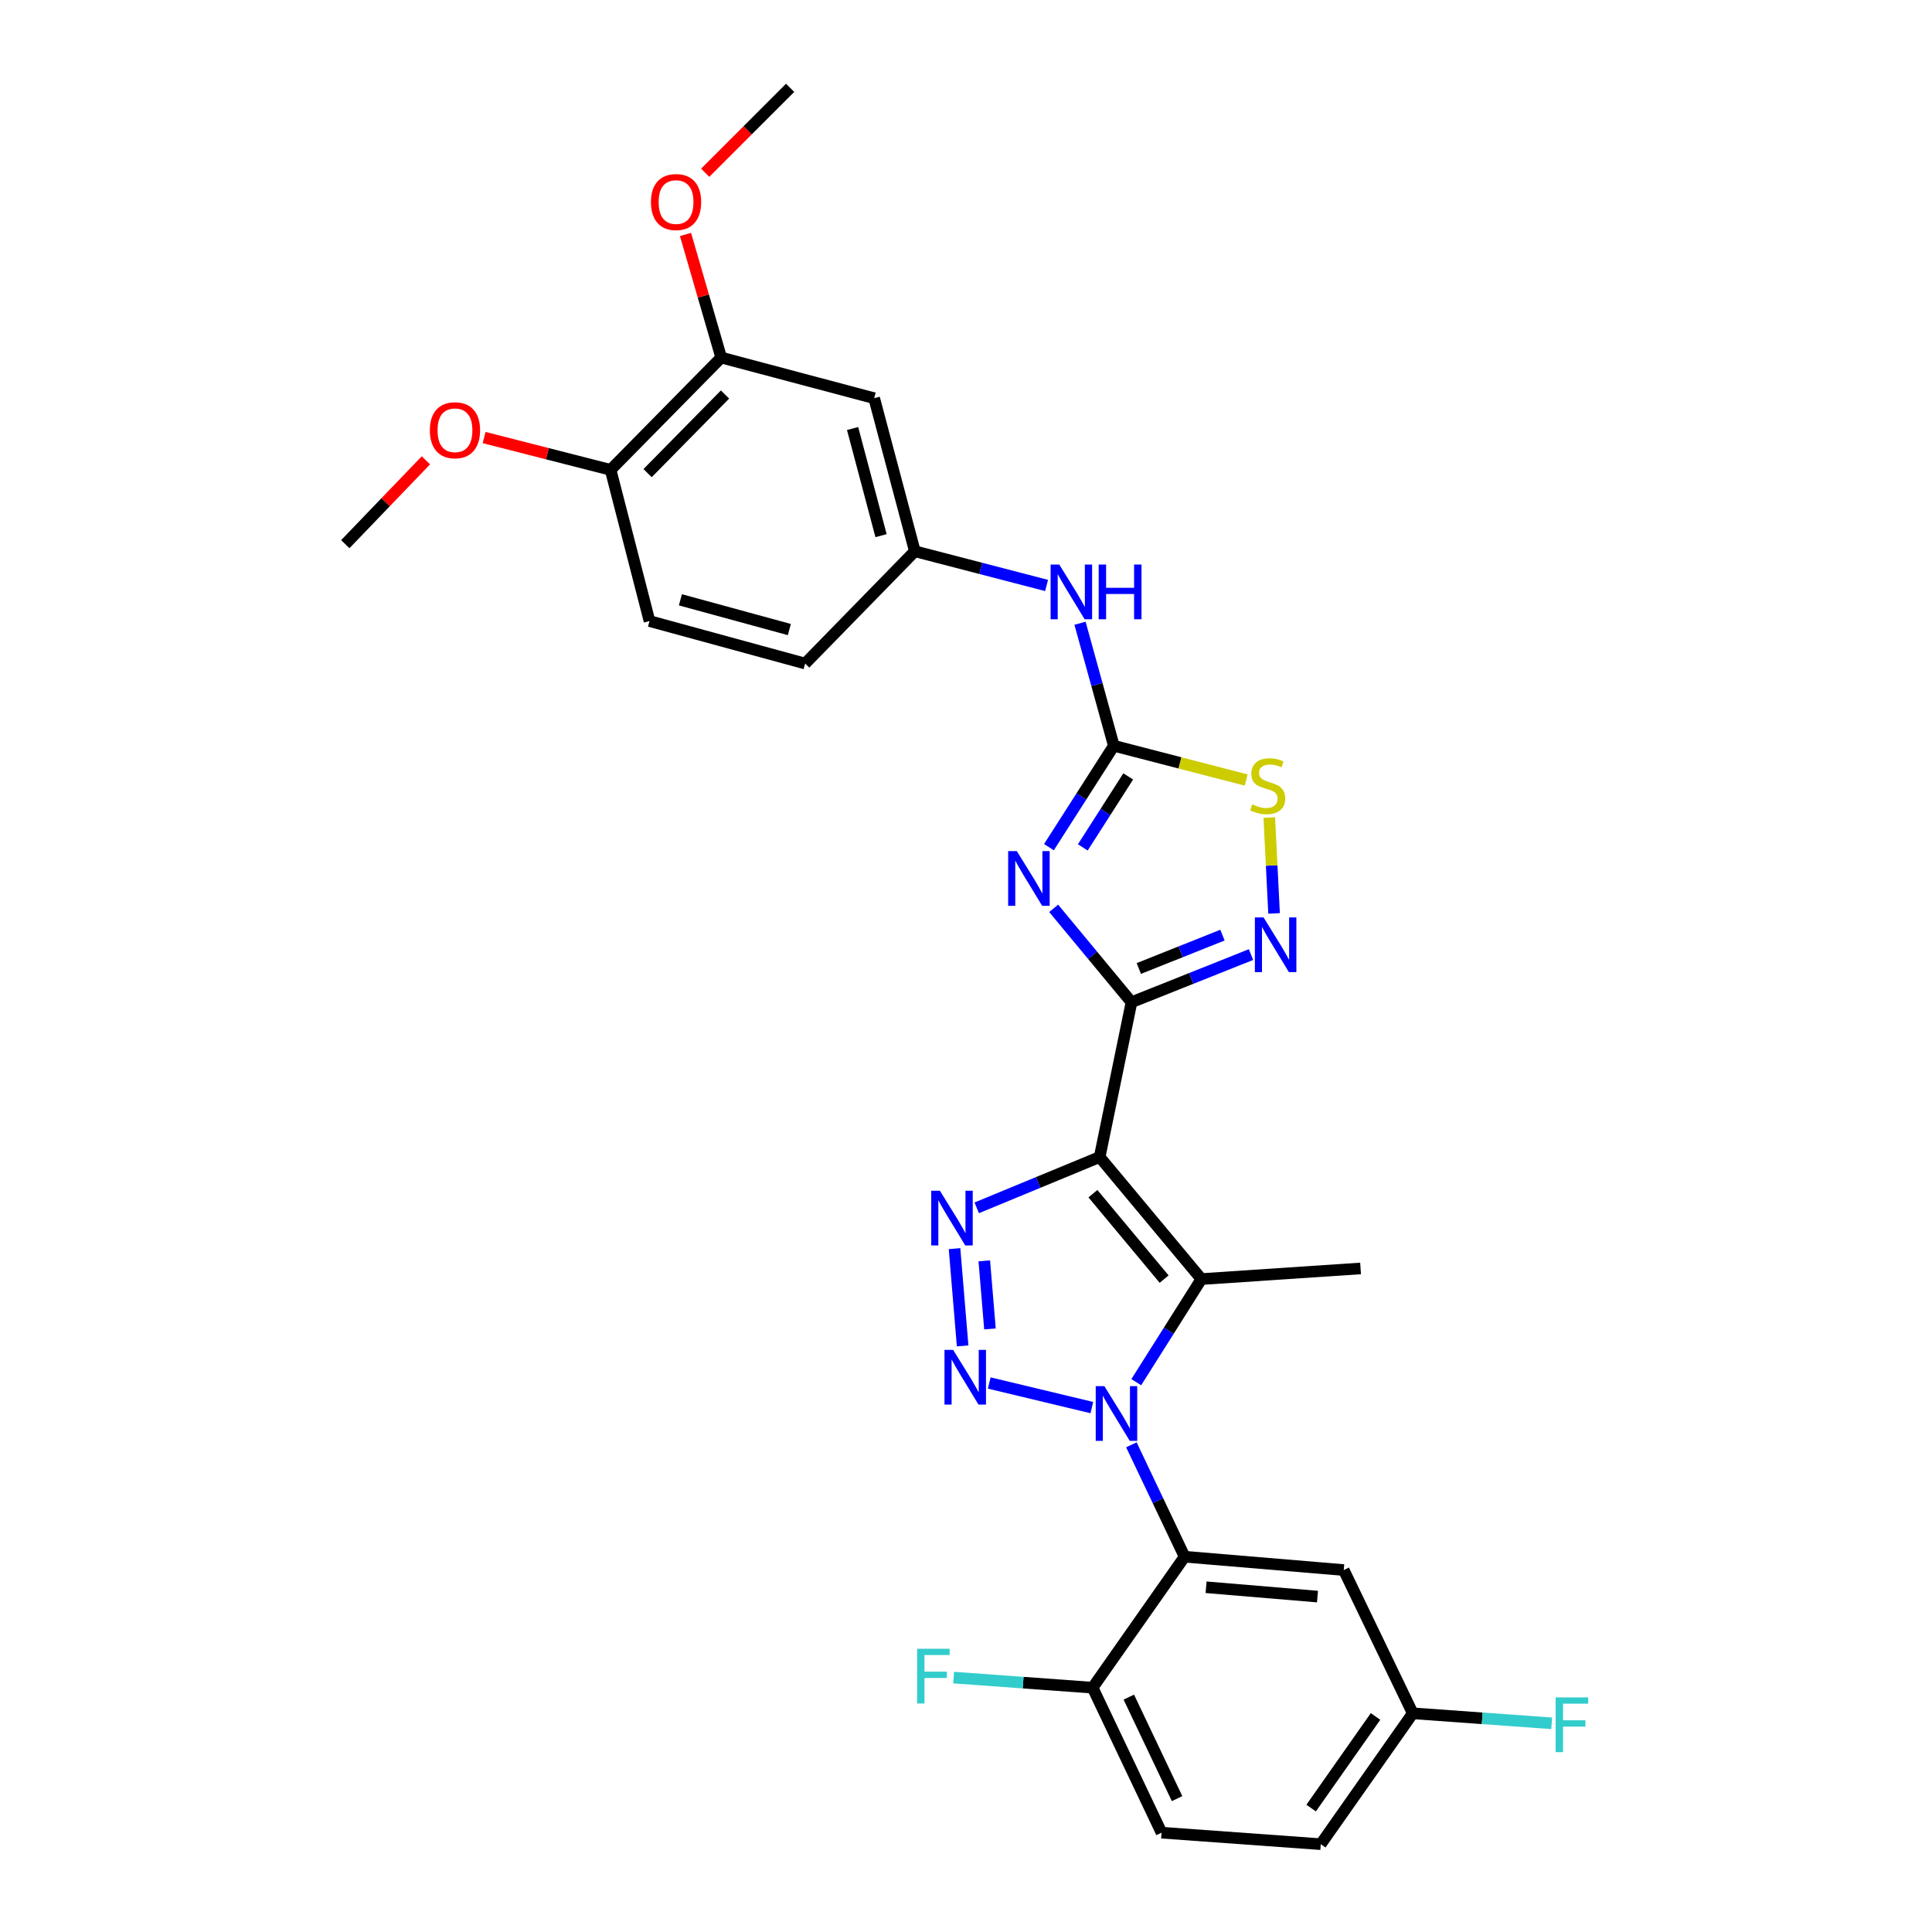 <?xml version='1.0' encoding='iso-8859-1'?>
<svg version='1.1' baseProfile='full'
              xmlns='http://www.w3.org/2000/svg'
                      xmlns:rdkit='http://www.rdkit.org/xml'
                      xmlns:xlink='http://www.w3.org/1999/xlink'
                  xml:space='preserve'
width='1000px' height='1000px' viewBox='0 0 1000 1000'>
<!-- END OF HEADER -->
<rect style='opacity:1.0;fill:#FFFFFF;stroke:none' width='1000' height='1000' x='0' y='0'> </rect>
<path class='bond-1' d='M 569.182,598.88 L 585.663,518.763' style='fill:none;fill-rule:evenodd;stroke:#000000;stroke-width:6px;stroke-linecap:butt;stroke-linejoin:miter;stroke-opacity:1' />
<path class='bond-4' d='M 569.182,598.88 L 621.839,662.047' style='fill:none;fill-rule:evenodd;stroke:#000000;stroke-width:6px;stroke-linecap:butt;stroke-linejoin:miter;stroke-opacity:1' />
<path class='bond-4' d='M 565.693,617.849 L 602.552,662.065' style='fill:none;fill-rule:evenodd;stroke:#000000;stroke-width:6px;stroke-linecap:butt;stroke-linejoin:miter;stroke-opacity:1' />
<path class='bond-5' d='M 569.182,598.88 L 537.368,612.028' style='fill:none;fill-rule:evenodd;stroke:#000000;stroke-width:6px;stroke-linecap:butt;stroke-linejoin:miter;stroke-opacity:1' />
<path class='bond-5' d='M 537.368,612.028 L 505.554,625.175' style='fill:none;fill-rule:evenodd;stroke:#0000FF;stroke-width:6px;stroke-linecap:butt;stroke-linejoin:miter;stroke-opacity:1' />
<path class='bond-0' d='M 588.133,715.404 L 604.986,688.726' style='fill:none;fill-rule:evenodd;stroke:#0000FF;stroke-width:6px;stroke-linecap:butt;stroke-linejoin:miter;stroke-opacity:1' />
<path class='bond-0' d='M 604.986,688.726 L 621.839,662.047' style='fill:none;fill-rule:evenodd;stroke:#000000;stroke-width:6px;stroke-linecap:butt;stroke-linejoin:miter;stroke-opacity:1' />
<path class='bond-7' d='M 585.6,747.834 L 599.374,776.792' style='fill:none;fill-rule:evenodd;stroke:#0000FF;stroke-width:6px;stroke-linecap:butt;stroke-linejoin:miter;stroke-opacity:1' />
<path class='bond-7' d='M 599.374,776.792 L 613.149,805.751' style='fill:none;fill-rule:evenodd;stroke:#000000;stroke-width:6px;stroke-linecap:butt;stroke-linejoin:miter;stroke-opacity:1' />
<path class='bond-29' d='M 565.136,728.565 L 512.032,715.837' style='fill:none;fill-rule:evenodd;stroke:#0000FF;stroke-width:6px;stroke-linecap:butt;stroke-linejoin:miter;stroke-opacity:1' />
<path class='bond-3' d='M 585.663,518.763 L 565.523,494.461' style='fill:none;fill-rule:evenodd;stroke:#000000;stroke-width:6px;stroke-linecap:butt;stroke-linejoin:miter;stroke-opacity:1' />
<path class='bond-3' d='M 565.523,494.461 L 545.382,470.16' style='fill:none;fill-rule:evenodd;stroke:#0000FF;stroke-width:6px;stroke-linecap:butt;stroke-linejoin:miter;stroke-opacity:1' />
<path class='bond-8' d='M 585.663,518.763 L 616.589,506.426' style='fill:none;fill-rule:evenodd;stroke:#000000;stroke-width:6px;stroke-linecap:butt;stroke-linejoin:miter;stroke-opacity:1' />
<path class='bond-8' d='M 616.589,506.426 L 647.515,494.089' style='fill:none;fill-rule:evenodd;stroke:#0000FF;stroke-width:6px;stroke-linecap:butt;stroke-linejoin:miter;stroke-opacity:1' />
<path class='bond-8' d='M 589.448,501.291 L 611.096,492.656' style='fill:none;fill-rule:evenodd;stroke:#000000;stroke-width:6px;stroke-linecap:butt;stroke-linejoin:miter;stroke-opacity:1' />
<path class='bond-8' d='M 611.096,492.656 L 632.744,484.02' style='fill:none;fill-rule:evenodd;stroke:#0000FF;stroke-width:6px;stroke-linecap:butt;stroke-linejoin:miter;stroke-opacity:1' />
<path class='bond-2' d='M 498.256,696.632 L 494.064,646.288' style='fill:none;fill-rule:evenodd;stroke:#0000FF;stroke-width:6px;stroke-linecap:butt;stroke-linejoin:miter;stroke-opacity:1' />
<path class='bond-2' d='M 512.402,687.85 L 509.467,652.609' style='fill:none;fill-rule:evenodd;stroke:#0000FF;stroke-width:6px;stroke-linecap:butt;stroke-linejoin:miter;stroke-opacity:1' />
<path class='bond-6' d='M 542.927,438.492 L 559.72,412.249' style='fill:none;fill-rule:evenodd;stroke:#0000FF;stroke-width:6px;stroke-linecap:butt;stroke-linejoin:miter;stroke-opacity:1' />
<path class='bond-6' d='M 559.72,412.249 L 576.513,386.005' style='fill:none;fill-rule:evenodd;stroke:#000000;stroke-width:6px;stroke-linecap:butt;stroke-linejoin:miter;stroke-opacity:1' />
<path class='bond-6' d='M 560.453,438.61 L 572.208,420.24' style='fill:none;fill-rule:evenodd;stroke:#0000FF;stroke-width:6px;stroke-linecap:butt;stroke-linejoin:miter;stroke-opacity:1' />
<path class='bond-6' d='M 572.208,420.24 L 583.963,401.869' style='fill:none;fill-rule:evenodd;stroke:#000000;stroke-width:6px;stroke-linecap:butt;stroke-linejoin:miter;stroke-opacity:1' />
<path class='bond-20' d='M 621.839,662.047 L 704.229,656.545' style='fill:none;fill-rule:evenodd;stroke:#000000;stroke-width:6px;stroke-linecap:butt;stroke-linejoin:miter;stroke-opacity:1' />
<path class='bond-11' d='M 576.513,386.005 L 567.764,354.298' style='fill:none;fill-rule:evenodd;stroke:#000000;stroke-width:6px;stroke-linecap:butt;stroke-linejoin:miter;stroke-opacity:1' />
<path class='bond-11' d='M 567.764,354.298 L 559.014,322.591' style='fill:none;fill-rule:evenodd;stroke:#0000FF;stroke-width:6px;stroke-linecap:butt;stroke-linejoin:miter;stroke-opacity:1' />
<path class='bond-30' d='M 576.513,386.005 L 610.768,394.872' style='fill:none;fill-rule:evenodd;stroke:#000000;stroke-width:6px;stroke-linecap:butt;stroke-linejoin:miter;stroke-opacity:1' />
<path class='bond-30' d='M 610.768,394.872 L 645.024,403.739' style='fill:none;fill-rule:evenodd;stroke:#CCCC00;stroke-width:6px;stroke-linecap:butt;stroke-linejoin:miter;stroke-opacity:1' />
<path class='bond-10' d='M 613.149,805.751 L 695.523,812.653' style='fill:none;fill-rule:evenodd;stroke:#000000;stroke-width:6px;stroke-linecap:butt;stroke-linejoin:miter;stroke-opacity:1' />
<path class='bond-10' d='M 624.267,821.561 L 681.929,826.392' style='fill:none;fill-rule:evenodd;stroke:#000000;stroke-width:6px;stroke-linecap:butt;stroke-linejoin:miter;stroke-opacity:1' />
<path class='bond-14' d='M 613.149,805.751 L 565.533,873.538' style='fill:none;fill-rule:evenodd;stroke:#000000;stroke-width:6px;stroke-linecap:butt;stroke-linejoin:miter;stroke-opacity:1' />
<path class='bond-9' d='M 659.455,472.782 L 658.219,447.97' style='fill:none;fill-rule:evenodd;stroke:#0000FF;stroke-width:6px;stroke-linecap:butt;stroke-linejoin:miter;stroke-opacity:1' />
<path class='bond-9' d='M 658.219,447.97 L 656.984,423.158' style='fill:none;fill-rule:evenodd;stroke:#CCCC00;stroke-width:6px;stroke-linecap:butt;stroke-linejoin:miter;stroke-opacity:1' />
<path class='bond-18' d='M 695.523,812.653 L 731.246,886.808' style='fill:none;fill-rule:evenodd;stroke:#000000;stroke-width:6px;stroke-linecap:butt;stroke-linejoin:miter;stroke-opacity:1' />
<path class='bond-15' d='M 541.705,303.034 L 507.609,294.182' style='fill:none;fill-rule:evenodd;stroke:#0000FF;stroke-width:6px;stroke-linecap:butt;stroke-linejoin:miter;stroke-opacity:1' />
<path class='bond-15' d='M 507.609,294.182 L 473.514,285.329' style='fill:none;fill-rule:evenodd;stroke:#000000;stroke-width:6px;stroke-linecap:butt;stroke-linejoin:miter;stroke-opacity:1' />
<path class='bond-12' d='M 452.469,206.11 L 473.514,285.329' style='fill:none;fill-rule:evenodd;stroke:#000000;stroke-width:6px;stroke-linecap:butt;stroke-linejoin:miter;stroke-opacity:1' />
<path class='bond-12' d='M 441.297,221.799 L 456.028,277.253' style='fill:none;fill-rule:evenodd;stroke:#000000;stroke-width:6px;stroke-linecap:butt;stroke-linejoin:miter;stroke-opacity:1' />
<path class='bond-13' d='M 452.469,206.11 L 373.291,185.073' style='fill:none;fill-rule:evenodd;stroke:#000000;stroke-width:6px;stroke-linecap:butt;stroke-linejoin:miter;stroke-opacity:1' />
<path class='bond-24' d='M 373.291,185.073 L 364.052,153.217' style='fill:none;fill-rule:evenodd;stroke:#000000;stroke-width:6px;stroke-linecap:butt;stroke-linejoin:miter;stroke-opacity:1' />
<path class='bond-24' d='M 364.052,153.217 L 354.812,121.36' style='fill:none;fill-rule:evenodd;stroke:#FF0000;stroke-width:6px;stroke-linecap:butt;stroke-linejoin:miter;stroke-opacity:1' />
<path class='bond-32' d='M 373.291,185.073 L 316.046,243.199' style='fill:none;fill-rule:evenodd;stroke:#000000;stroke-width:6px;stroke-linecap:butt;stroke-linejoin:miter;stroke-opacity:1' />
<path class='bond-32' d='M 375.267,204.195 L 335.196,244.883' style='fill:none;fill-rule:evenodd;stroke:#000000;stroke-width:6px;stroke-linecap:butt;stroke-linejoin:miter;stroke-opacity:1' />
<path class='bond-17' d='M 565.533,873.538 L 601.214,948.59' style='fill:none;fill-rule:evenodd;stroke:#000000;stroke-width:6px;stroke-linecap:butt;stroke-linejoin:miter;stroke-opacity:1' />
<path class='bond-17' d='M 584.275,878.431 L 609.252,930.967' style='fill:none;fill-rule:evenodd;stroke:#000000;stroke-width:6px;stroke-linecap:butt;stroke-linejoin:miter;stroke-opacity:1' />
<path class='bond-22' d='M 565.533,873.538 L 529.568,870.929' style='fill:none;fill-rule:evenodd;stroke:#000000;stroke-width:6px;stroke-linecap:butt;stroke-linejoin:miter;stroke-opacity:1' />
<path class='bond-22' d='M 529.568,870.929 L 493.604,868.319' style='fill:none;fill-rule:evenodd;stroke:#33CCCC;stroke-width:6px;stroke-linecap:butt;stroke-linejoin:miter;stroke-opacity:1' />
<path class='bond-21' d='M 473.514,285.329 L 416.739,343.455' style='fill:none;fill-rule:evenodd;stroke:#000000;stroke-width:6px;stroke-linecap:butt;stroke-linejoin:miter;stroke-opacity:1' />
<path class='bond-16' d='M 316.046,243.199 L 336.185,321.463' style='fill:none;fill-rule:evenodd;stroke:#000000;stroke-width:6px;stroke-linecap:butt;stroke-linejoin:miter;stroke-opacity:1' />
<path class='bond-26' d='M 316.046,243.199 L 283.309,234.834' style='fill:none;fill-rule:evenodd;stroke:#000000;stroke-width:6px;stroke-linecap:butt;stroke-linejoin:miter;stroke-opacity:1' />
<path class='bond-26' d='M 283.309,234.834 L 250.571,226.469' style='fill:none;fill-rule:evenodd;stroke:#FF0000;stroke-width:6px;stroke-linecap:butt;stroke-linejoin:miter;stroke-opacity:1' />
<path class='bond-23' d='M 601.214,948.59 L 683.63,954.545' style='fill:none;fill-rule:evenodd;stroke:#000000;stroke-width:6px;stroke-linecap:butt;stroke-linejoin:miter;stroke-opacity:1' />
<path class='bond-25' d='M 731.246,886.808 L 767.194,889.395' style='fill:none;fill-rule:evenodd;stroke:#000000;stroke-width:6px;stroke-linecap:butt;stroke-linejoin:miter;stroke-opacity:1' />
<path class='bond-25' d='M 767.194,889.395 L 803.143,891.983' style='fill:none;fill-rule:evenodd;stroke:#33CCCC;stroke-width:6px;stroke-linecap:butt;stroke-linejoin:miter;stroke-opacity:1' />
<path class='bond-31' d='M 731.246,886.808 L 683.63,954.545' style='fill:none;fill-rule:evenodd;stroke:#000000;stroke-width:6px;stroke-linecap:butt;stroke-linejoin:miter;stroke-opacity:1' />
<path class='bond-31' d='M 711.974,888.442 L 678.643,935.859' style='fill:none;fill-rule:evenodd;stroke:#000000;stroke-width:6px;stroke-linecap:butt;stroke-linejoin:miter;stroke-opacity:1' />
<path class='bond-19' d='M 336.185,321.463 L 416.739,343.455' style='fill:none;fill-rule:evenodd;stroke:#000000;stroke-width:6px;stroke-linecap:butt;stroke-linejoin:miter;stroke-opacity:1' />
<path class='bond-19' d='M 352.173,310.46 L 408.56,325.854' style='fill:none;fill-rule:evenodd;stroke:#000000;stroke-width:6px;stroke-linecap:butt;stroke-linejoin:miter;stroke-opacity:1' />
<path class='bond-27' d='M 365.011,89.415 L 386.991,67.435' style='fill:none;fill-rule:evenodd;stroke:#FF0000;stroke-width:6px;stroke-linecap:butt;stroke-linejoin:miter;stroke-opacity:1' />
<path class='bond-27' d='M 386.991,67.435 L 408.972,45.455' style='fill:none;fill-rule:evenodd;stroke:#000000;stroke-width:6px;stroke-linecap:butt;stroke-linejoin:miter;stroke-opacity:1' />
<path class='bond-28' d='M 220.444,238.266 L 199.581,259.965' style='fill:none;fill-rule:evenodd;stroke:#FF0000;stroke-width:6px;stroke-linecap:butt;stroke-linejoin:miter;stroke-opacity:1' />
<path class='bond-28' d='M 199.581,259.965 L 178.717,281.664' style='fill:none;fill-rule:evenodd;stroke:#000000;stroke-width:6px;stroke-linecap:butt;stroke-linejoin:miter;stroke-opacity:1' />
<path  class='atom-1' d='M 571.628 717.462
L 580.908 732.462
Q 581.828 733.942, 583.308 736.622
Q 584.788 739.302, 584.868 739.462
L 584.868 717.462
L 588.628 717.462
L 588.628 745.782
L 584.748 745.782
L 574.788 729.382
Q 573.628 727.462, 572.388 725.262
Q 571.188 723.062, 570.828 722.382
L 570.828 745.782
L 567.148 745.782
L 567.148 717.462
L 571.628 717.462
' fill='#0000FF'/>
<path  class='atom-3' d='M 493.347 698.699
L 502.627 713.699
Q 503.547 715.179, 505.027 717.859
Q 506.507 720.539, 506.587 720.699
L 506.587 698.699
L 510.347 698.699
L 510.347 727.019
L 506.467 727.019
L 496.507 710.619
Q 495.347 708.699, 494.107 706.499
Q 492.907 704.299, 492.547 703.619
L 492.547 727.019
L 488.867 727.019
L 488.867 698.699
L 493.347 698.699
' fill='#0000FF'/>
<path  class='atom-4' d='M 526.302 440.53
L 535.582 455.53
Q 536.502 457.01, 537.982 459.69
Q 539.462 462.37, 539.542 462.53
L 539.542 440.53
L 543.302 440.53
L 543.302 468.85
L 539.422 468.85
L 529.462 452.45
Q 528.302 450.53, 527.062 448.33
Q 525.862 446.13, 525.502 445.45
L 525.502 468.85
L 521.822 468.85
L 521.822 440.53
L 526.302 440.53
' fill='#0000FF'/>
<path  class='atom-6' d='M 486.486 616.308
L 495.766 631.308
Q 496.686 632.788, 498.166 635.468
Q 499.646 638.148, 499.726 638.308
L 499.726 616.308
L 503.486 616.308
L 503.486 644.628
L 499.606 644.628
L 489.646 628.228
Q 488.486 626.308, 487.246 624.108
Q 486.046 621.908, 485.686 621.228
L 485.686 644.628
L 482.006 644.628
L 482.006 616.308
L 486.486 616.308
' fill='#0000FF'/>
<path  class='atom-9' d='M 654.002 474.844
L 663.282 489.844
Q 664.202 491.324, 665.682 494.004
Q 667.162 496.684, 667.242 496.844
L 667.242 474.844
L 671.002 474.844
L 671.002 503.164
L 667.122 503.164
L 657.162 486.764
Q 656.002 484.844, 654.762 482.644
Q 653.562 480.444, 653.202 479.764
L 653.202 503.164
L 649.522 503.164
L 649.522 474.844
L 654.002 474.844
' fill='#0000FF'/>
<path  class='atom-10' d='M 648.161 416.342
Q 648.481 416.462, 649.801 417.022
Q 651.121 417.582, 652.561 417.942
Q 654.041 418.262, 655.481 418.262
Q 658.161 418.262, 659.721 416.982
Q 661.281 415.662, 661.281 413.382
Q 661.281 411.822, 660.481 410.862
Q 659.721 409.902, 658.521 409.382
Q 657.321 408.862, 655.321 408.262
Q 652.801 407.502, 651.281 406.782
Q 649.801 406.062, 648.721 404.542
Q 647.681 403.022, 647.681 400.462
Q 647.681 396.902, 650.081 394.702
Q 652.521 392.502, 657.321 392.502
Q 660.601 392.502, 664.321 394.062
L 663.401 397.142
Q 660.001 395.742, 657.441 395.742
Q 654.681 395.742, 653.161 396.902
Q 651.641 398.022, 651.681 399.982
Q 651.681 401.502, 652.441 402.422
Q 653.241 403.342, 654.361 403.862
Q 655.521 404.382, 657.441 404.982
Q 660.001 405.782, 661.521 406.582
Q 663.041 407.382, 664.121 409.022
Q 665.241 410.622, 665.241 413.382
Q 665.241 417.302, 662.601 419.422
Q 660.001 421.502, 655.641 421.502
Q 653.121 421.502, 651.201 420.942
Q 649.321 420.422, 647.081 419.502
L 648.161 416.342
' fill='#CCCC00'/>
<path  class='atom-12' d='M 548.277 292.206
L 557.557 307.206
Q 558.477 308.686, 559.957 311.366
Q 561.437 314.046, 561.517 314.206
L 561.517 292.206
L 565.277 292.206
L 565.277 320.526
L 561.397 320.526
L 551.437 304.126
Q 550.277 302.206, 549.037 300.006
Q 547.837 297.806, 547.477 297.126
L 547.477 320.526
L 543.797 320.526
L 543.797 292.206
L 548.277 292.206
' fill='#0000FF'/>
<path  class='atom-12' d='M 568.677 292.206
L 572.517 292.206
L 572.517 304.246
L 586.997 304.246
L 586.997 292.206
L 590.837 292.206
L 590.837 320.526
L 586.997 320.526
L 586.997 307.446
L 572.517 307.446
L 572.517 320.526
L 568.677 320.526
L 568.677 292.206
' fill='#0000FF'/>
<path  class='atom-23' d='M 474.698 853.399
L 491.538 853.399
L 491.538 856.639
L 478.498 856.639
L 478.498 865.239
L 490.098 865.239
L 490.098 868.519
L 478.498 868.519
L 478.498 881.719
L 474.698 881.719
L 474.698 853.399
' fill='#33CCCC'/>
<path  class='atom-25' d='M 336.924 104.583
Q 336.924 97.783, 340.284 93.983
Q 343.644 90.183, 349.924 90.183
Q 356.204 90.183, 359.564 93.983
Q 362.924 97.783, 362.924 104.583
Q 362.924 111.463, 359.524 115.383
Q 356.124 119.263, 349.924 119.263
Q 343.684 119.263, 340.284 115.383
Q 336.924 111.503, 336.924 104.583
M 349.924 116.063
Q 354.244 116.063, 356.564 113.183
Q 358.924 110.263, 358.924 104.583
Q 358.924 99.023, 356.564 96.223
Q 354.244 93.383, 349.924 93.383
Q 345.604 93.383, 343.244 96.183
Q 340.924 98.983, 340.924 104.583
Q 340.924 110.303, 343.244 113.183
Q 345.604 116.063, 349.924 116.063
' fill='#FF0000'/>
<path  class='atom-26' d='M 805.208 878.578
L 822.048 878.578
L 822.048 881.818
L 809.008 881.818
L 809.008 890.418
L 820.608 890.418
L 820.608 893.698
L 809.008 893.698
L 809.008 906.898
L 805.208 906.898
L 805.208 878.578
' fill='#33CCCC'/>
<path  class='atom-27' d='M 222.492 222.696
Q 222.492 215.896, 225.852 212.096
Q 229.212 208.296, 235.492 208.296
Q 241.772 208.296, 245.132 212.096
Q 248.492 215.896, 248.492 222.696
Q 248.492 229.576, 245.092 233.496
Q 241.692 237.376, 235.492 237.376
Q 229.252 237.376, 225.852 233.496
Q 222.492 229.616, 222.492 222.696
M 235.492 234.176
Q 239.812 234.176, 242.132 231.296
Q 244.492 228.376, 244.492 222.696
Q 244.492 217.136, 242.132 214.336
Q 239.812 211.496, 235.492 211.496
Q 231.172 211.496, 228.812 214.296
Q 226.492 217.096, 226.492 222.696
Q 226.492 228.416, 228.812 231.296
Q 231.172 234.176, 235.492 234.176
' fill='#FF0000'/>
</svg>
